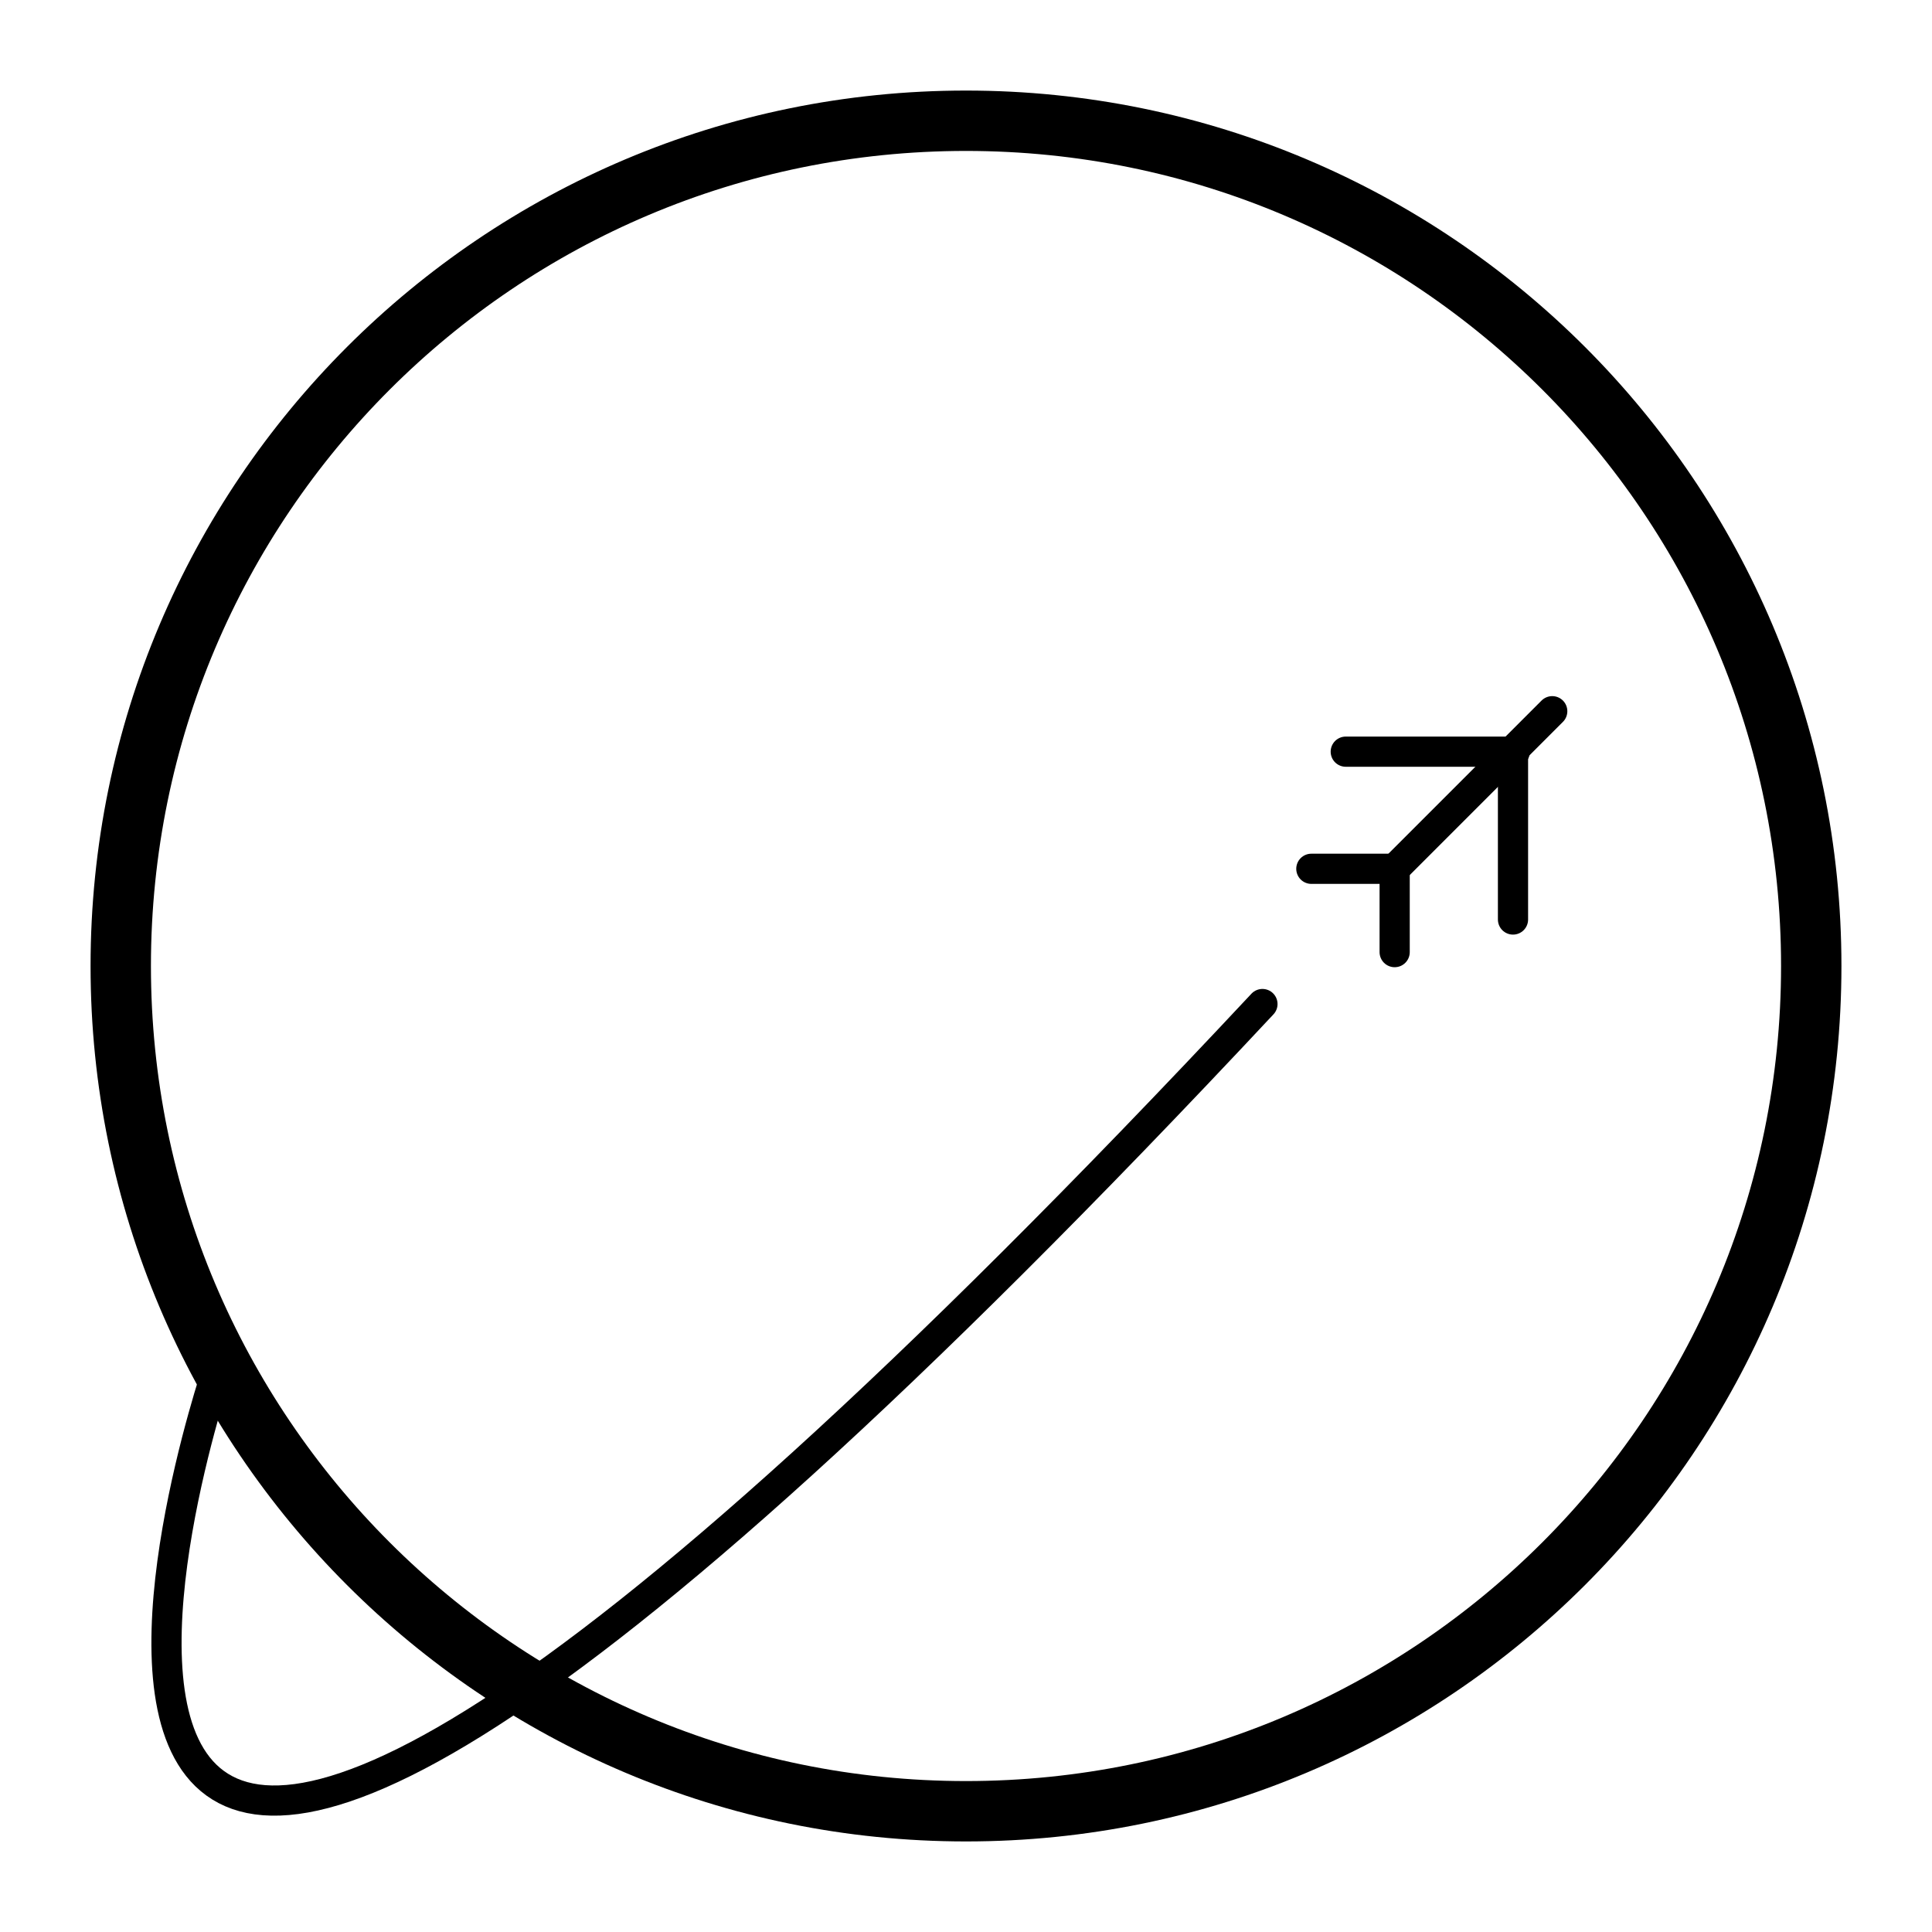 <svg width="32" height="32" viewBox="0 0 32 32" fill="none" xmlns="http://www.w3.org/2000/svg">
<path d="M16 30C23.732 30 30 23.732 30 16C30 8.268 23.732 2 16 2C8.268 2 2 8.268 2 16C2 23.732 8.268 30 16 30Z" stroke="black" stroke-linecap="round" stroke-linejoin="round"/>
<path d="M20.91 16.63C-3.03 42.23 3.6 22.69 3.6 22.69" stroke="black" stroke-width="0.5" stroke-linecap="round" stroke-linejoin="round"/>
<path d="M25.71 11.78L23.1 14.39" stroke="black" stroke-width="0.5" stroke-linecap="round" stroke-linejoin="round"/>
<path d="M22.29 12.45H25.09" stroke="black" stroke-width="0.5" stroke-linecap="round" stroke-linejoin="round"/>
<path d="M25.06 15.23V12.43" stroke="black" stroke-width="0.5" stroke-linecap="round" stroke-linejoin="round"/>
<path d="M21.72 14.39H23.11" stroke="black" stroke-width="0.5" stroke-linecap="round" stroke-linejoin="round"/>
<path d="M23.1 15.77V14.38" stroke="black" stroke-width="0.5" stroke-linecap="round" stroke-linejoin="round"/>
</svg>

